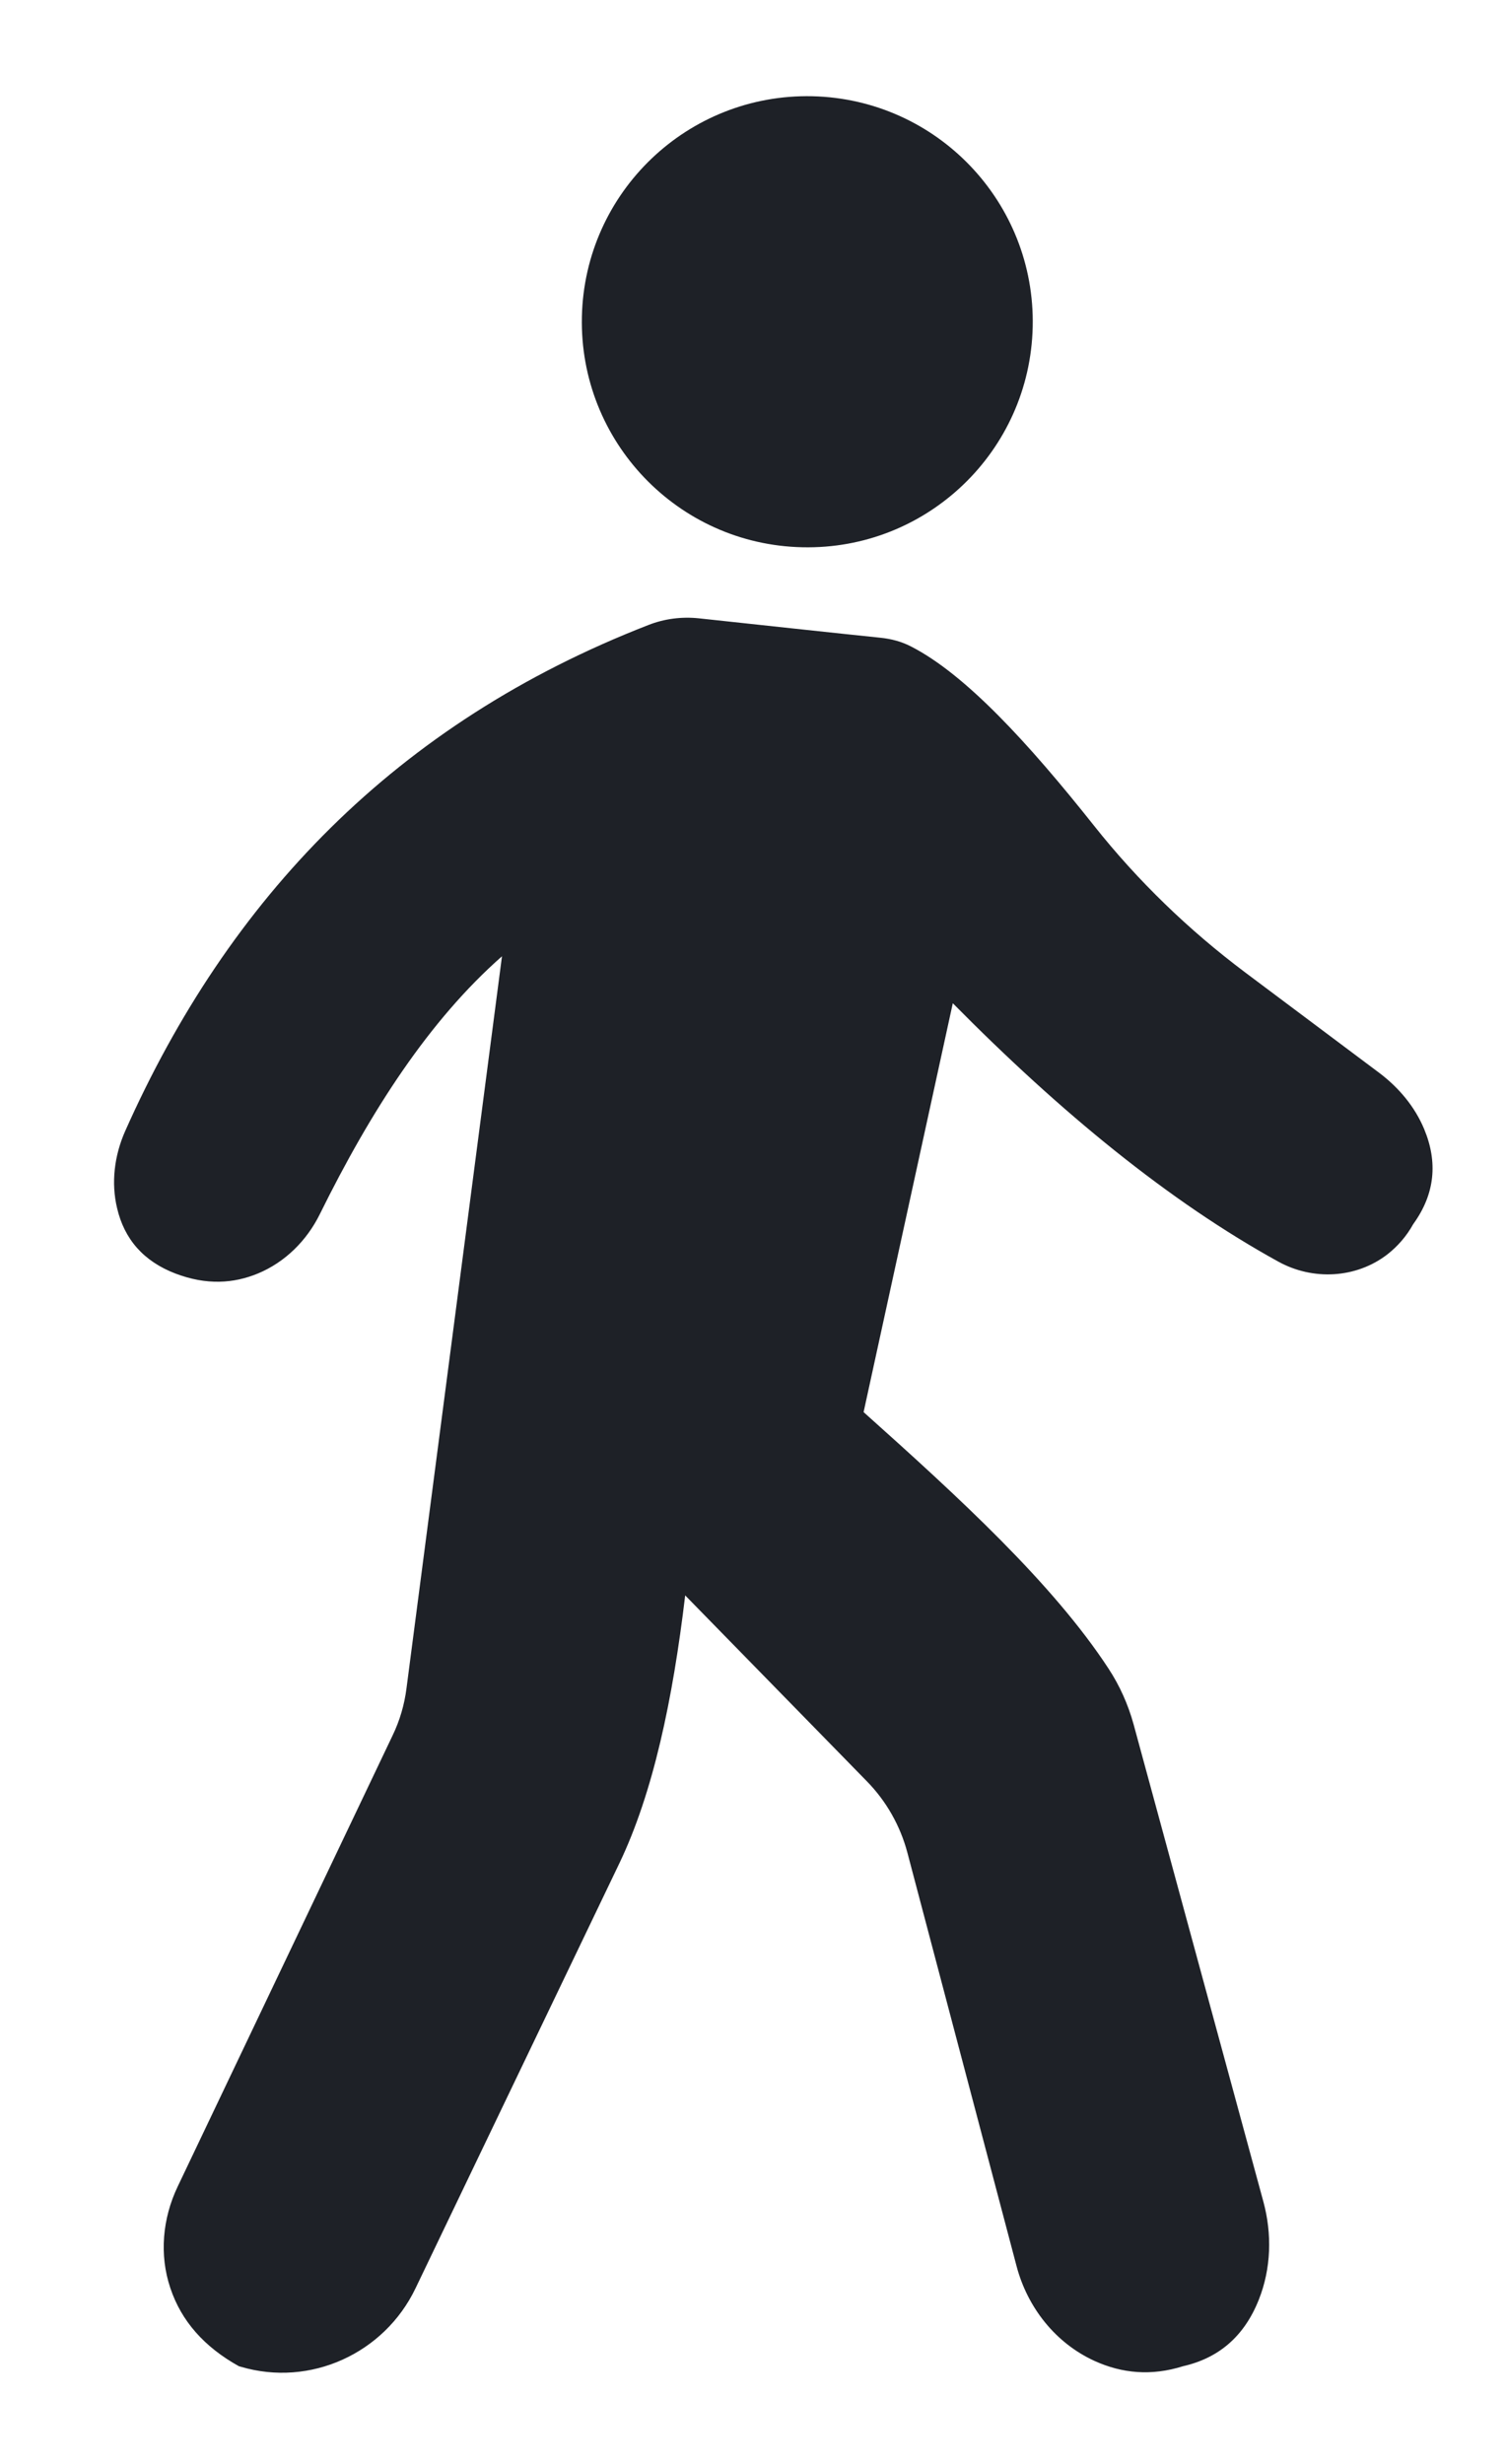 <svg width="11" height="18" viewBox="0 0 11 18" fill="none" xmlns="http://www.w3.org/2000/svg">
<path d="M7.548 2.387C7.568 1.477 6.847 0.724 5.937 0.703C5.027 0.683 4.273 1.404 4.253 2.314C4.233 3.224 4.954 3.978 5.864 3.998C6.774 4.019 7.528 3.297 7.548 2.387Z" fill="#1E2127"/>
<path d="M10.409 8.248C10.341 8.085 10.225 7.947 10.084 7.84L9.101 7.104C8.689 6.795 8.317 6.436 7.997 6.033C7.516 5.427 7.056 4.926 6.659 4.723C6.59 4.687 6.514 4.667 6.436 4.659C6.172 4.632 5.45 4.554 5.107 4.517C4.982 4.504 4.856 4.52 4.739 4.566C2.894 5.283 1.671 6.563 0.914 8.265C0.836 8.442 0.811 8.64 0.856 8.827C0.909 9.052 1.048 9.214 1.283 9.304C1.51 9.39 1.707 9.377 1.886 9.303C2.085 9.22 2.243 9.062 2.338 8.869C2.711 8.114 3.137 7.454 3.669 6.986L2.971 12.334C2.956 12.453 2.922 12.569 2.87 12.677L1.298 15.975C1.188 16.206 1.163 16.472 1.245 16.715C1.325 16.955 1.492 17.145 1.746 17.286C1.751 17.287 1.755 17.289 1.76 17.29C2.267 17.44 2.808 17.194 3.037 16.717L4.527 13.612C4.774 13.096 4.917 12.418 5.008 11.655L6.336 13.013C6.478 13.158 6.58 13.338 6.632 13.534L7.43 16.555C7.51 16.858 7.715 17.117 7.999 17.247C8.201 17.339 8.415 17.359 8.647 17.286C8.902 17.228 9.092 17.074 9.201 16.799C9.291 16.572 9.298 16.32 9.234 16.084L8.286 12.599C8.246 12.453 8.184 12.314 8.101 12.188C7.694 11.567 7.012 10.942 6.312 10.316L6.964 7.329C7.755 8.13 8.547 8.778 9.342 9.216C9.595 9.356 9.911 9.34 10.14 9.164C10.215 9.105 10.279 9.033 10.329 8.943C10.49 8.721 10.509 8.488 10.409 8.248L10.409 8.248Z" fill="#1E2127"/>
</svg>
